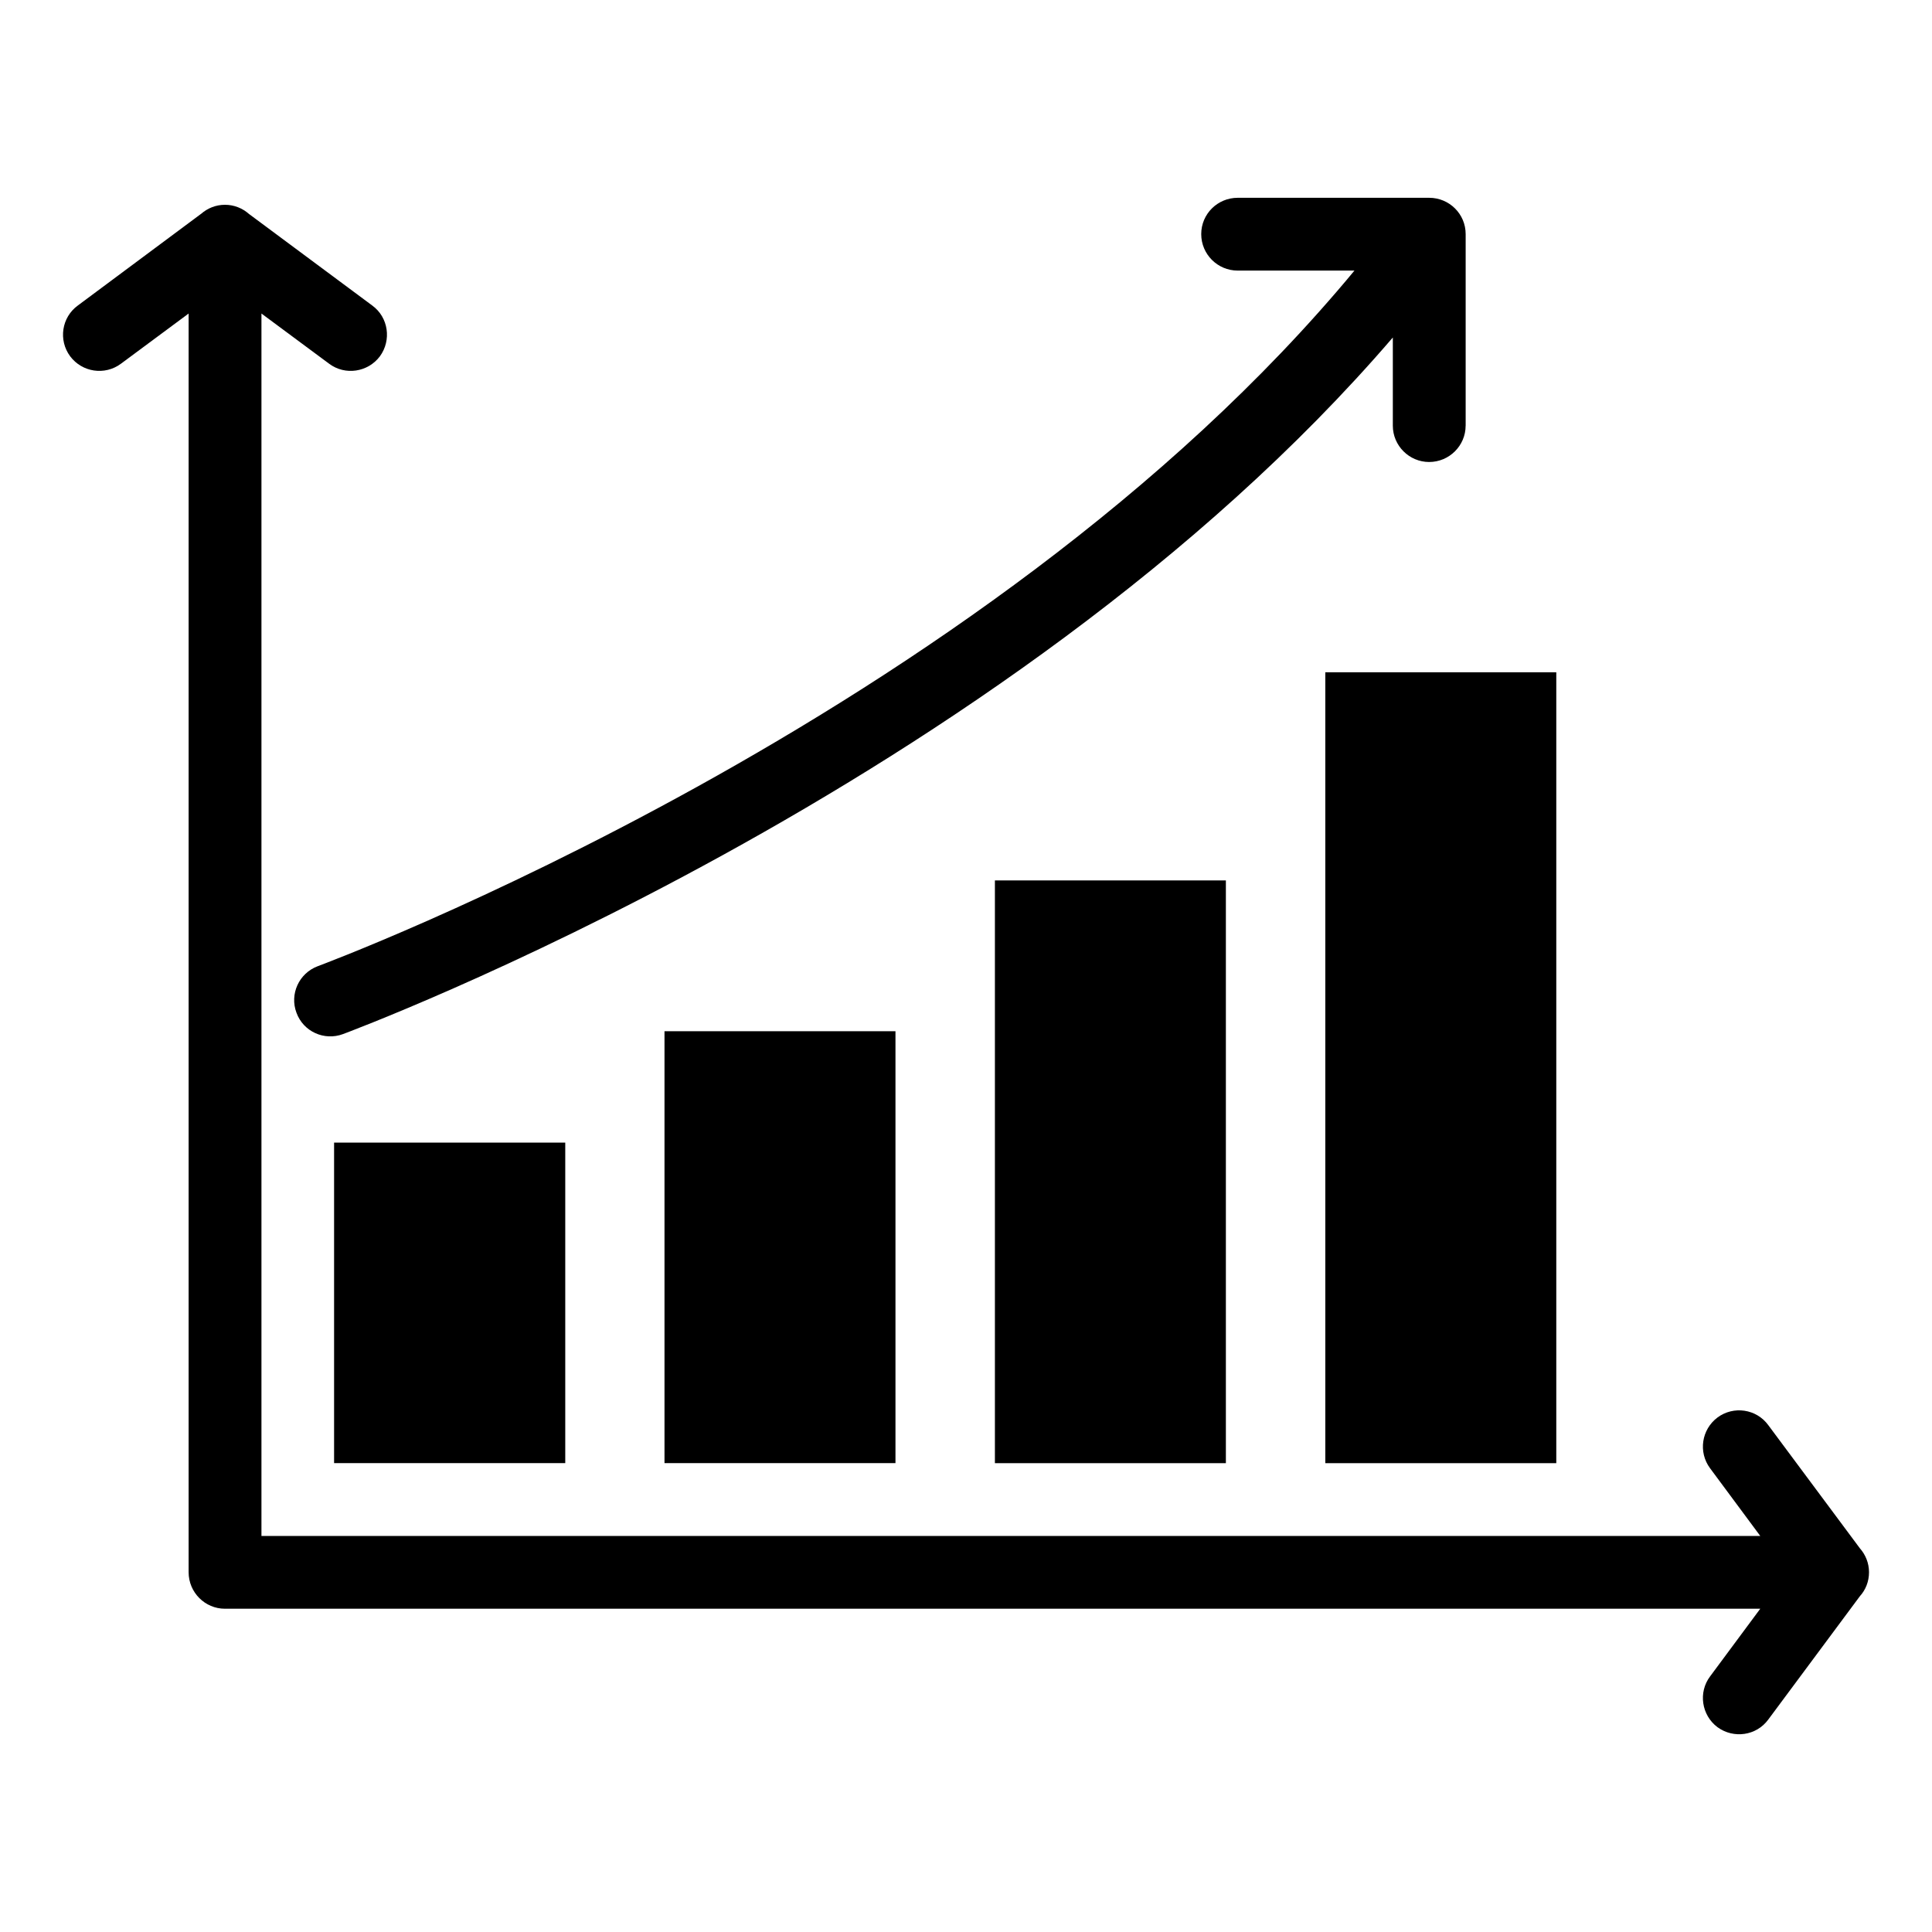 <?xml version="1.0" encoding="UTF-8"?>
<!-- Uploaded to: ICON Repo, www.iconrepo.com, Generator: ICON Repo Mixer Tools -->
<svg fill="#000000" width="800px" height="800px" version="1.1" viewBox="144 144 512 512" xmlns="http://www.w3.org/2000/svg">
 <path d="m197.27 200.69c1.715-1.512 3.93-2.418 6.348-2.418s4.637 0.906 6.348 2.418l32.695 24.285c4.281 3.125 5.141 9.168 2.016 13.453-3.176 4.231-9.219 5.141-13.453 1.965l-17.938-13.301v323.95h397.2l-13.301-17.938c-3.176-4.281-2.266-10.277 1.965-13.453 4.281-3.176 10.328-2.266 13.453 2.016l24.285 32.648c1.512 1.715 2.418 3.93 2.418 6.348 0 2.469-0.906 4.684-2.418 6.348l-24.285 32.695c-3.125 4.281-9.168 5.141-13.453 2.016-4.231-3.176-5.141-9.219-1.965-13.453l13.301-17.938h-406.88c-5.289 0-9.621-4.332-9.621-9.672v-333.57l-17.938 13.301c-4.281 3.176-10.277 2.266-13.453-1.965-3.176-4.281-2.266-10.328 2.016-13.453l32.648-24.285zm297.95 121.47h61.211v209.59h-61.211zm-87.562 55.168h61.211v154.42h-61.211zm-87.562 39.953h61.211v114.46h-61.211zm-87.562 29.523h61.262v84.941h-61.262zm299.87-189.99c0 5.289-4.332 9.621-9.672 9.621-5.289 0-9.621-4.332-9.621-9.621v-23.375c-102.88 119.75-277.7 184.39-278.2 184.6-4.988 1.863-10.531-0.656-12.344-5.644-1.863-4.938 0.656-10.48 5.644-12.344 0.504-0.203 176.03-65.141 274.73-184.34h-30.934c-5.34 0-9.672-4.332-9.672-9.672s4.332-9.621 9.672-9.621h50.734c5.34 0 9.672 4.281 9.672 9.621v50.785z"/>
</svg>